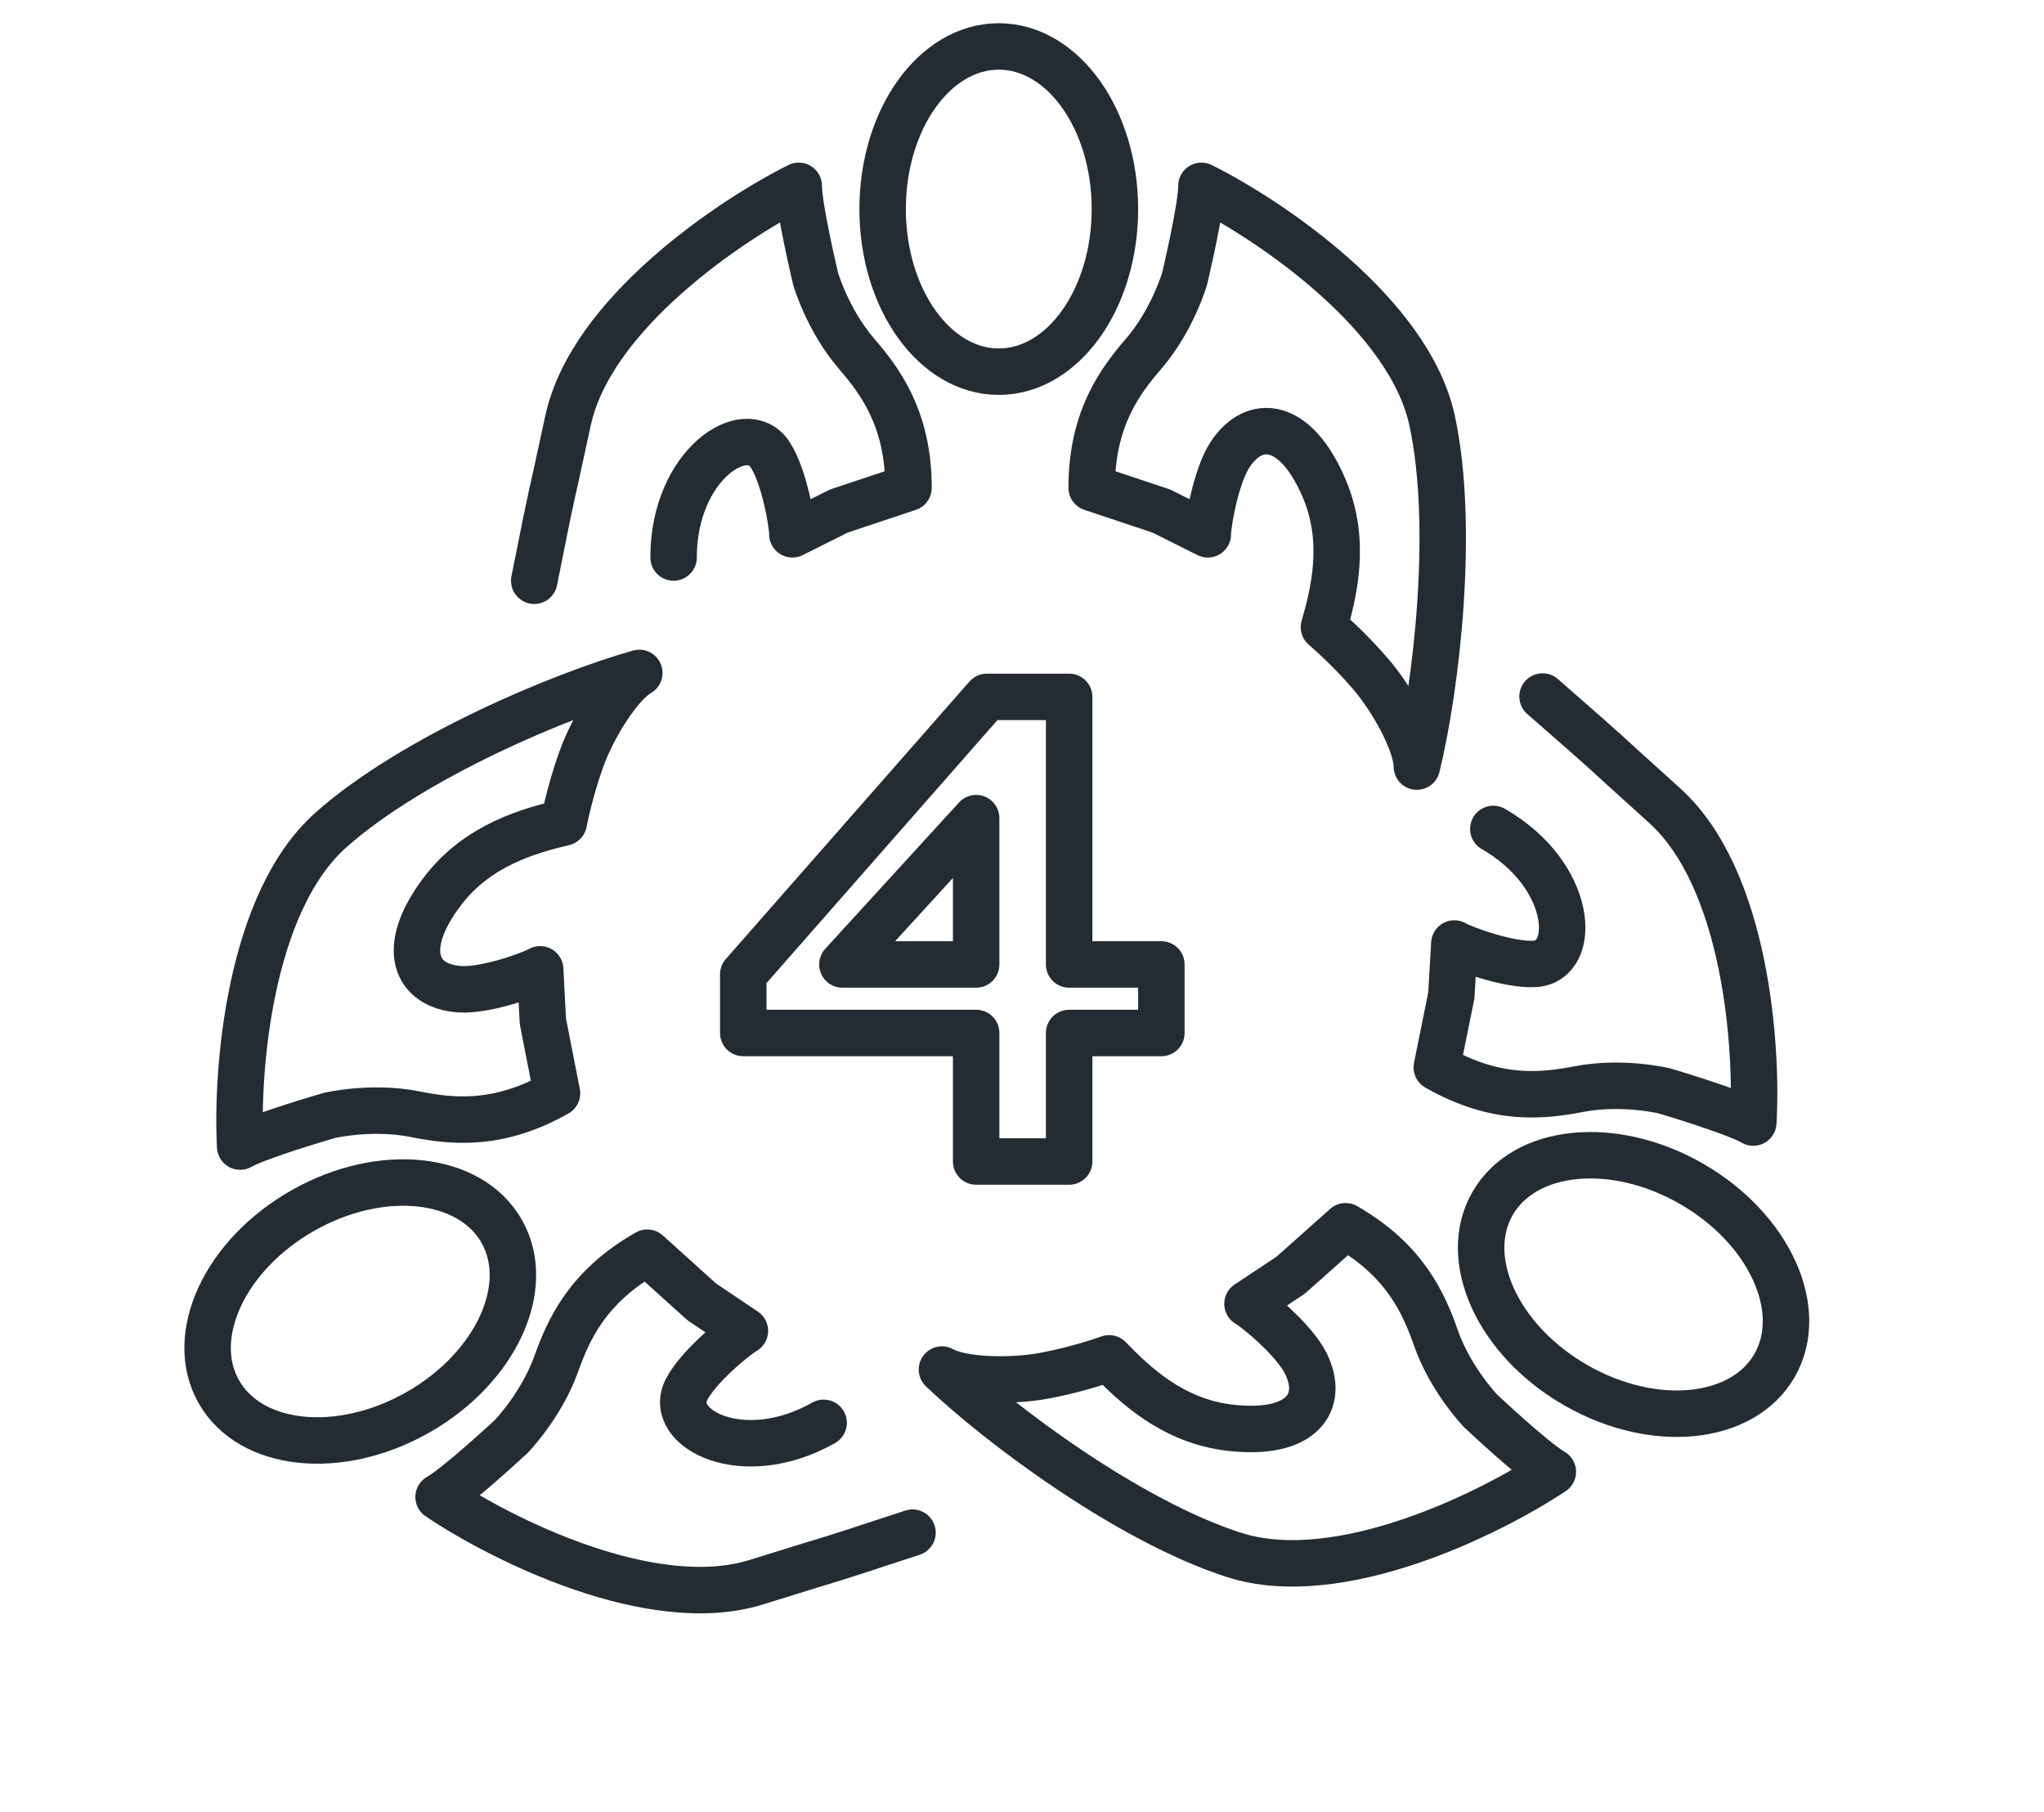 <?xml version="1.0" encoding="utf-8"?><svg width="44" height="39" viewBox="0 0 44 39" fill="none" xmlns="http://www.w3.org/2000/svg">
<path d="M25 22.234H23.015V25H21.013V22.234H16V20.972L21.244 15H23.015V20.759H25V22.234ZM21.013 17.61L18.134 20.759H21.013V17.61Z" stroke="#232C33" stroke-miterlimit="10" stroke-linecap="round" stroke-linejoin="round"/>
<ellipse cx="21.5" cy="4.5" rx="2.5" ry="3.5" stroke="#232C33" stroke-miterlimit="10" stroke-linecap="round" stroke-linejoin="round"/>
<path d="M24.621 7.611C24.124 8.189 23.5 9 23.5 10.5L25 11L26 11.5C26 11.259 26.177 10.239 26.483 9.778C27 9 27.879 9.056 28.5 10.5C28.997 11.656 28.707 12.778 28.5 13.5C28.5 13.5 29.003 13.922 29.5 14.5C29.997 15.078 30.5 16.018 30.5 16.5C30.914 14.815 31.326 11.367 30.829 9.056C30.332 6.744 27.311 4.722 25.863 4C25.863 4.481 25.5 6 25.5 6C25.5 6 25.242 6.889 24.621 7.611Z" stroke="#232C33" stroke-miterlimit="10" stroke-linecap="round" stroke-linejoin="round"/>
<path d="M11.5 12.5C12 10 11.731 11.367 12.227 9.056C12.724 6.744 15.745 4.722 17.194 4C17.194 4.481 17.557 6 17.557 6C17.557 6 17.815 6.889 18.436 7.611C18.933 8.189 19.557 9 19.557 10.5L18.057 11L17.057 11.5C17.057 11.259 16.88 10.239 16.573 9.778C16.057 9 14.5 10 14.5 12" stroke="#232C33" stroke-miterlimit="10" stroke-linecap="round" stroke-linejoin="round"/>
<ellipse cx="7.755" cy="28.229" rx="2.5" ry="3.5" transform="rotate(-119.521 7.755 28.229)" stroke="#232C33" stroke-miterlimit="10" stroke-linecap="round" stroke-linejoin="round"/>
<path d="M8.924 23.98C9.671 24.128 10.685 24.271 11.99 23.532L11.686 21.98L11.628 20.864C11.419 20.983 10.444 21.331 9.892 21.292C8.96 21.226 8.575 20.433 9.526 19.181C10.287 18.18 11.406 17.879 12.137 17.703C12.137 17.703 12.256 17.057 12.514 16.34C12.772 15.623 13.343 14.722 13.762 14.484C12.092 14.955 8.888 16.295 7.122 17.866C5.355 19.437 5.085 23.063 5.17 24.679C5.589 24.442 7.089 24.009 7.089 24.009C7.089 24.009 7.99 23.796 8.924 23.98Z" stroke="#232C33" stroke-miterlimit="10" stroke-linecap="round" stroke-linejoin="round"/>
<path d="M19.643 32.989C17.222 33.785 18.544 33.346 16.288 34.053C14.032 34.76 10.784 33.127 9.441 32.222C9.86 31.985 11.003 30.921 11.003 30.921C11.003 30.921 11.649 30.258 11.972 29.362C12.23 28.645 12.628 27.703 13.933 26.963L15.107 28.022L16.035 28.646C15.826 28.765 15.025 29.422 14.775 29.915C14.353 30.748 15.99 31.61 17.73 30.625" stroke="#232C33" stroke-miterlimit="10" stroke-linecap="round" stroke-linejoin="round"/>
<ellipse cx="35.165" cy="27.647" rx="2.5" ry="3.5" transform="rotate(119.86 35.165 27.647)" stroke="#232C33" stroke-miterlimit="10" stroke-linecap="round" stroke-linejoin="round"/>
<path d="M30.913 28.805C30.659 28.086 30.267 27.141 28.966 26.394L27.785 27.446L26.854 28.064C27.063 28.184 27.859 28.846 28.107 29.341C28.524 30.176 28.038 30.911 26.476 30.73C25.227 30.586 24.398 29.776 23.875 29.237C23.875 29.237 23.258 29.463 22.509 29.606C21.761 29.749 20.695 29.717 20.277 29.478C21.533 30.676 24.318 32.75 26.57 33.47C28.821 34.19 32.079 32.576 33.427 31.679C33.009 31.439 31.873 30.369 31.873 30.369C31.873 30.369 31.23 29.703 30.913 28.805Z" stroke="#232C33" stroke-miterlimit="10" stroke-linecap="round" stroke-linejoin="round"/>
<path d="M33.206 14.992C35.125 16.67 34.074 15.756 35.831 17.337C37.588 18.919 37.837 22.546 37.742 24.162C37.325 23.922 35.828 23.48 35.828 23.48C35.828 23.48 34.928 23.262 33.993 23.441C33.244 23.584 32.23 23.721 30.929 22.974L31.242 21.425L31.307 20.308C31.515 20.428 32.488 20.783 33.041 20.747C33.973 20.686 33.88 18.838 32.146 17.842" stroke="#232C33" stroke-miterlimit="10" stroke-linecap="round" stroke-linejoin="round"/>
</svg>
